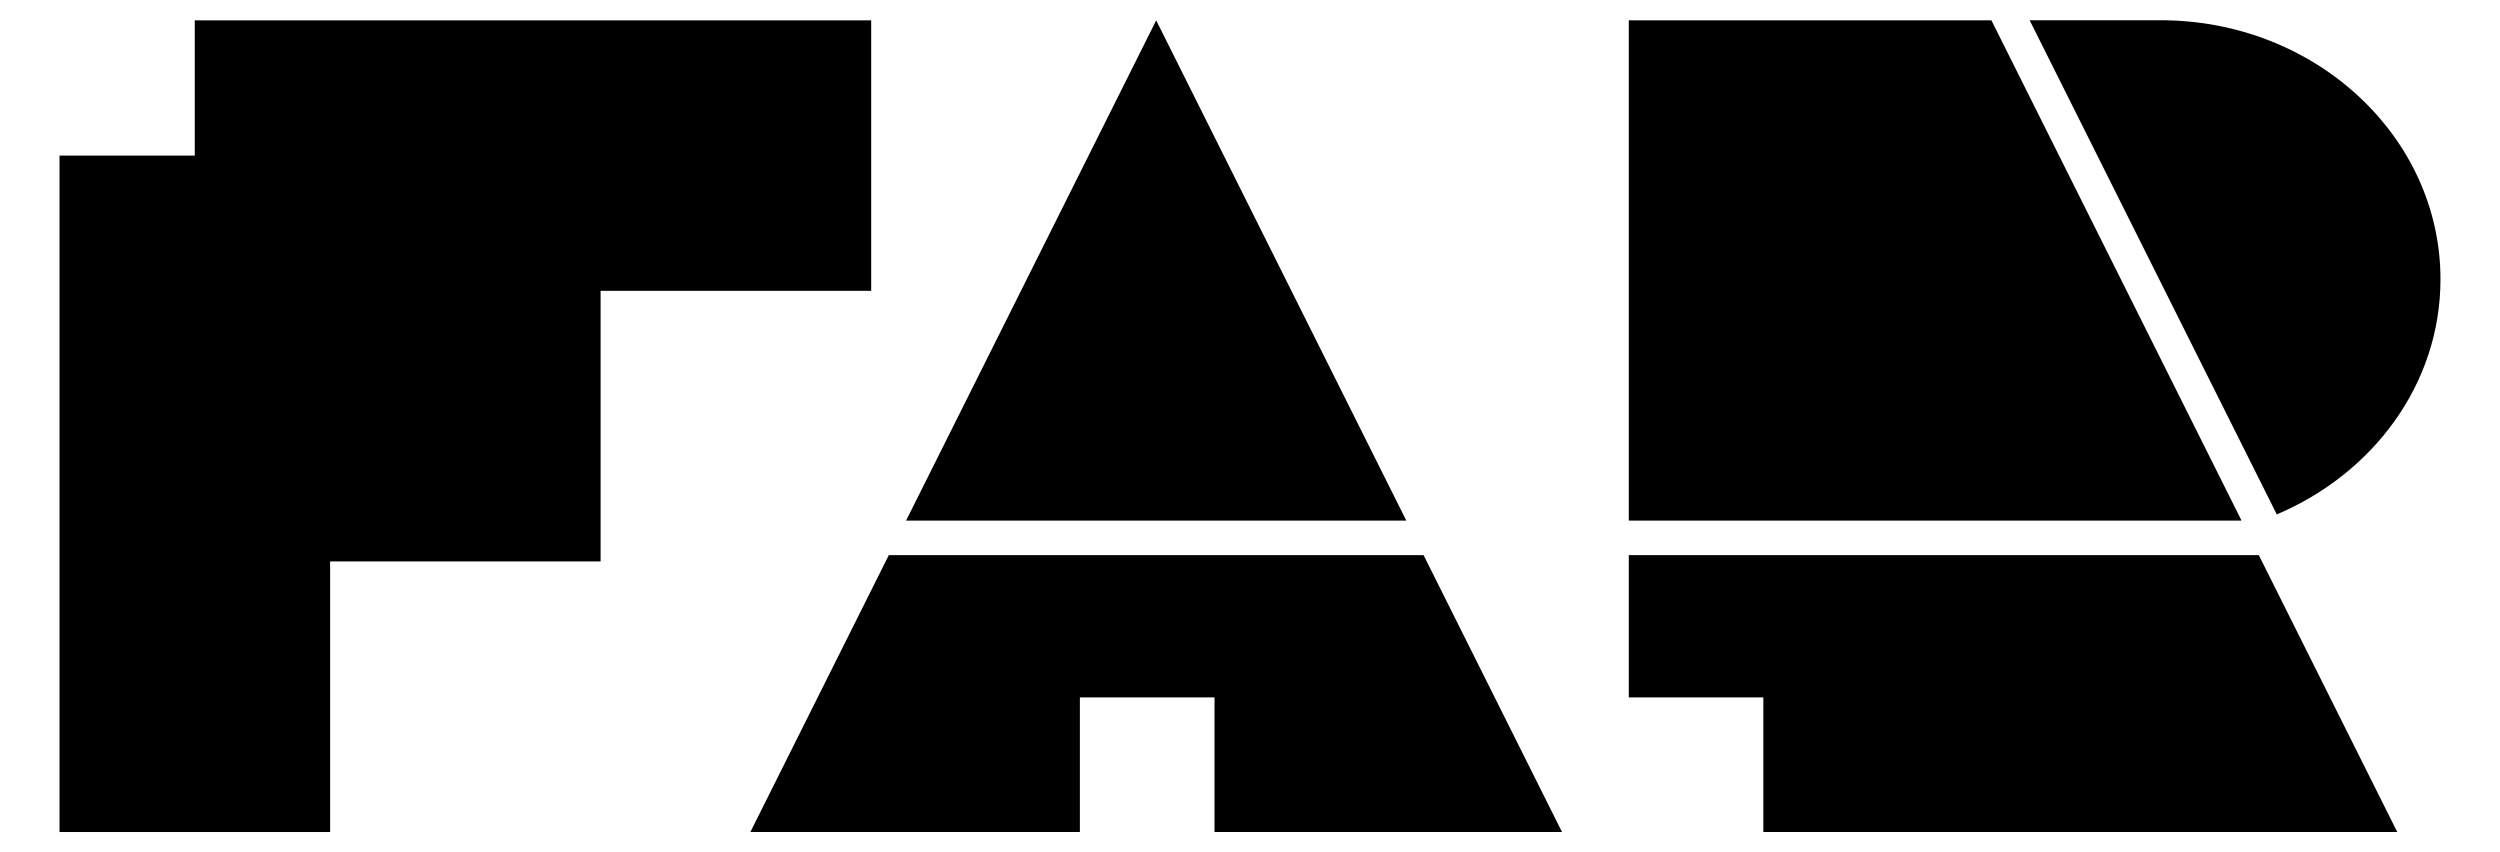 <svg xmlns="http://www.w3.org/2000/svg" viewBox="0 0 210 71.59"><polygon points="73.18 1.71 16.36 1.71 16.36 13.07 5 13.07 5 69.89 27.73 69.89 27.73 47.16 50.45 47.16 50.45 24.43 73.18 24.43 73.18 1.71"/><polygon points="201.37 69.89 189.74 46.63 136.82 46.63 136.82 58.58 148.12 58.58 148.12 69.89 201.37 69.89"/><polygon points="167.28 1.71 136.82 1.71 136.82 43.73 188.29 43.73 167.28 1.71"/><path d="M205,23.46c0-12-10.53-21.76-23.51-21.76h-11l20.76,41.51C199.34,39.78,205,32.26,205,23.46Z"/><polygon points="74.66 46.63 63.03 69.89 90.71 69.89 90.71 58.58 102.02 58.58 102.02 69.89 131.21 69.89 119.58 46.63 74.66 46.63"/><polygon points="97.12 1.71 76.11 43.73 118.13 43.73 97.12 1.71"/></svg>
